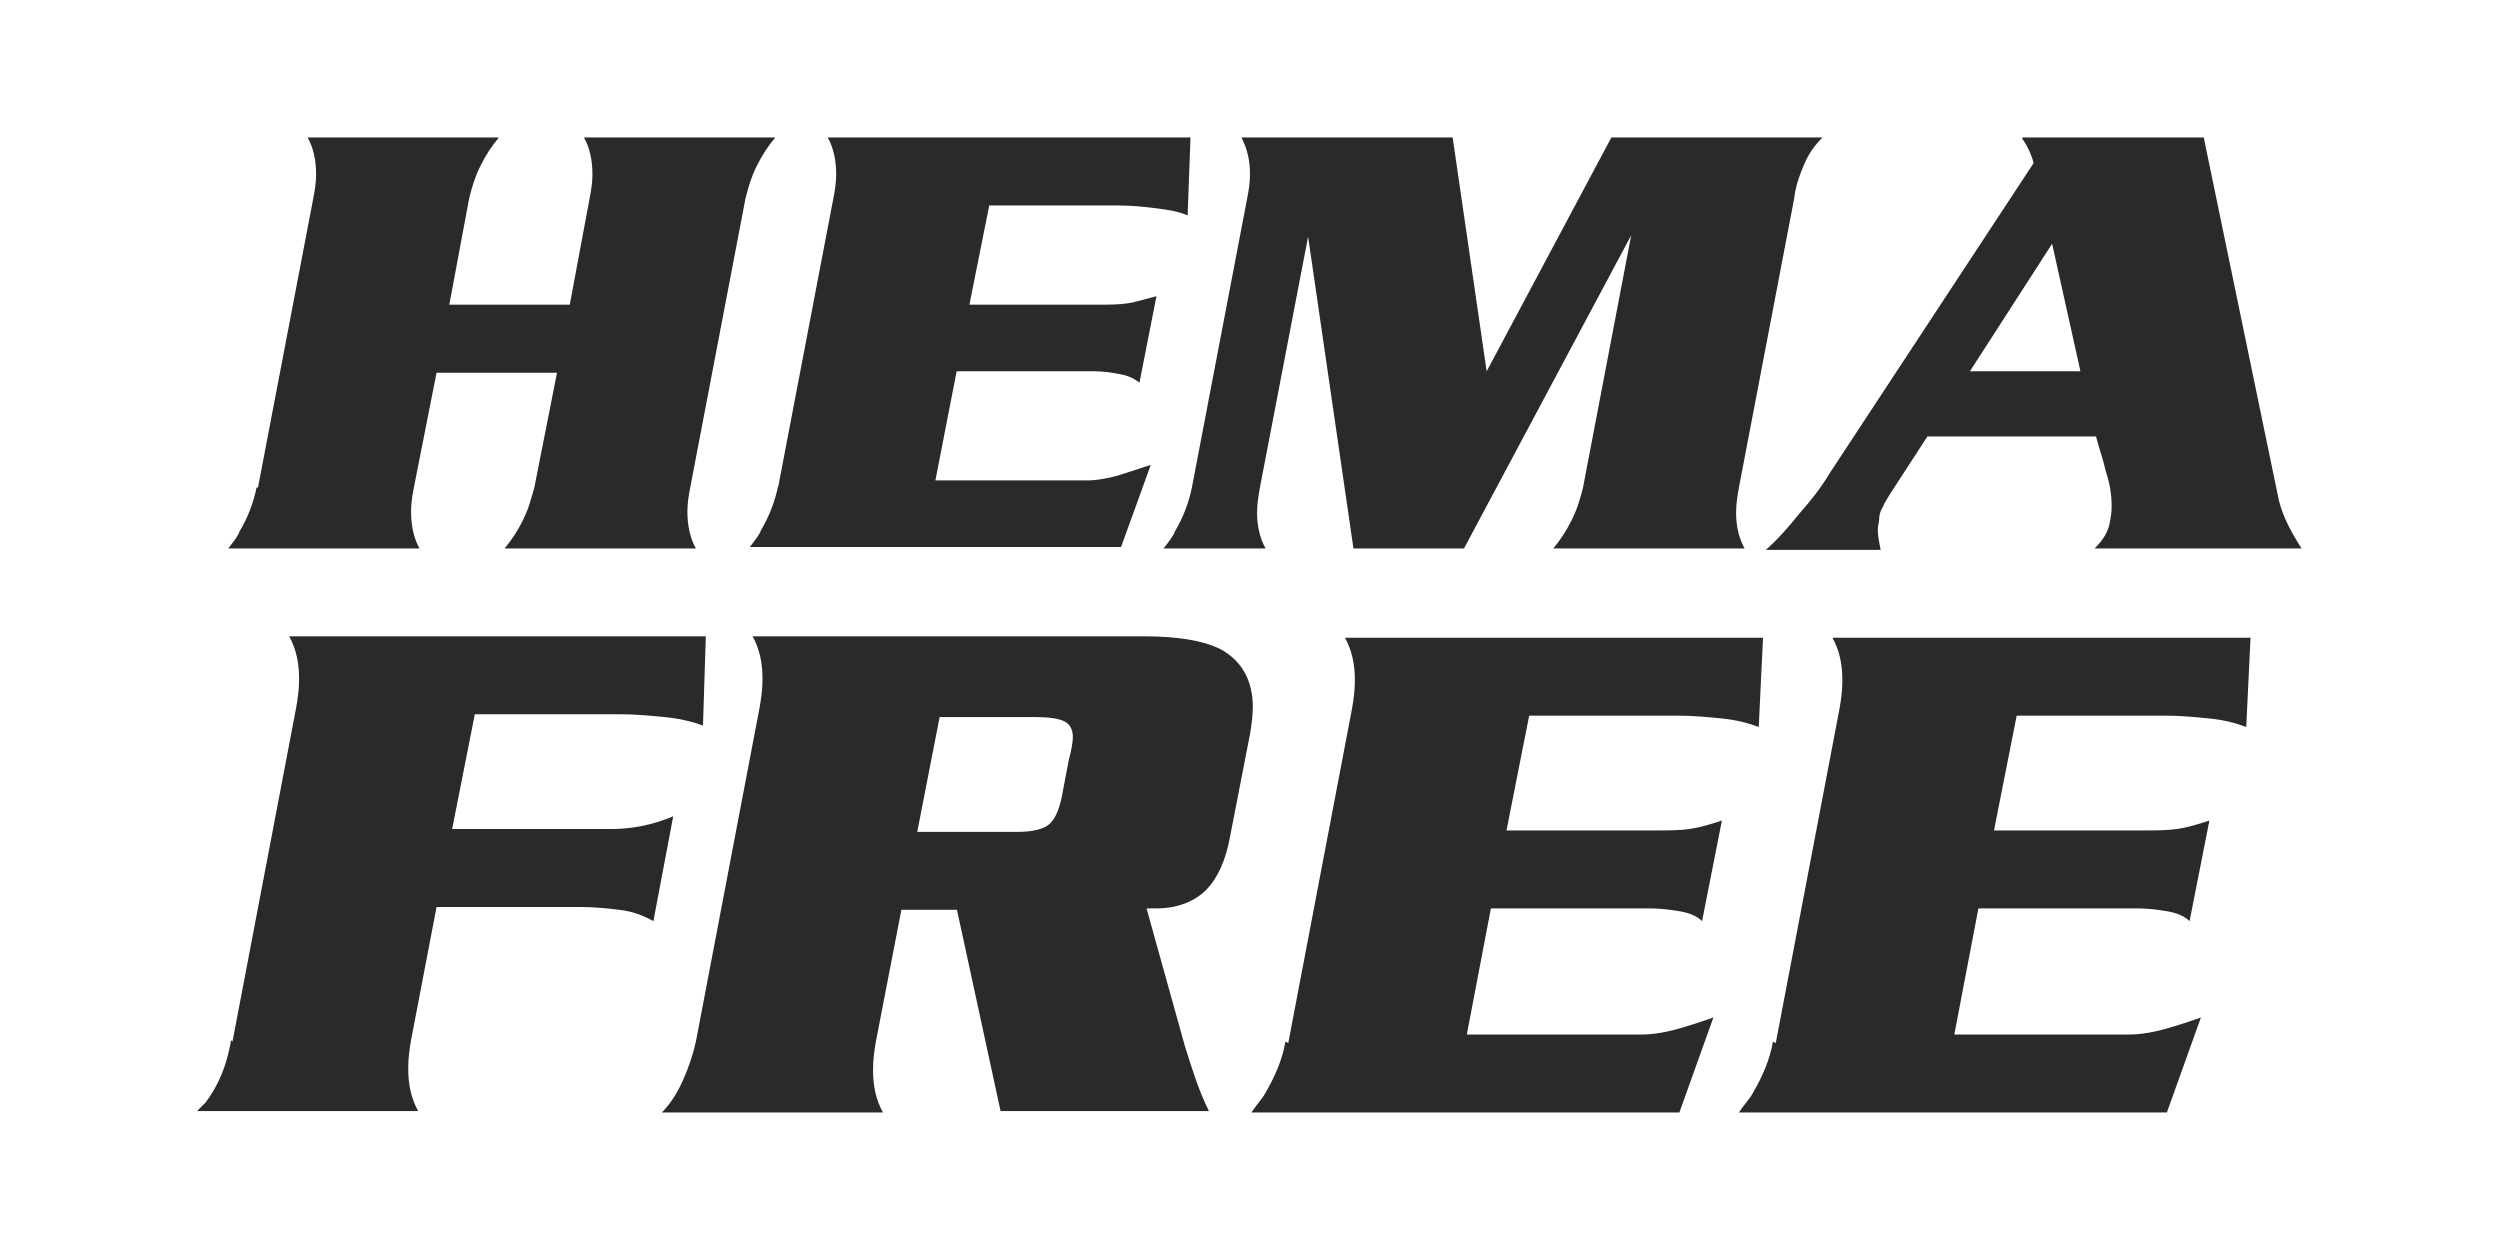 <?xml version="1.0" encoding="UTF-8"?>
<!DOCTYPE svg PUBLIC "-//W3C//DTD SVG 1.1//EN" "http://www.w3.org/Graphics/SVG/1.1/DTD/svg11.dtd">
<!-- Creator: CorelDRAW 2017 -->
<svg xmlns="http://www.w3.org/2000/svg" xml:space="preserve" width="17.639mm" height="8.819mm" version="1.1" style="shape-rendering:geometricPrecision; text-rendering:geometricPrecision; image-rendering:optimizeQuality; fill-rule:evenodd; clip-rule:evenodd"
viewBox="0 0 1764 882"
 xmlns:xlink="http://www.w3.org/1999/xlink">
 <defs>
  <style type="text/css">
   <![CDATA[
    .fil0 {fill:none}
    .fil1 {fill:#2B2A29;fill-rule:nonzero}
   ]]>
  </style>
 </defs>
 <g id="Layer_x0020_1">
  <rect class="fil0" width="1764" height="882"/>
  <g id="_1598317450192">
   <path class="fil1" d="M182 344l39 -204c1,-5 2,-11 2,-17 0,-10 -2,-19 -6,-26l135 0c-5,6 -9,12 -13,20 -4,8 -6,15 -8,23l-14 75 85 0 14 -75c1,-5 2,-11 2,-17 0,-10 -2,-19 -6,-26l135 0c-5,6 -9,12 -13,20 -4,8 -6,15 -8,23l-39 204c-1,5 -2,11 -2,17 0,10 2,19 6,26l-135 0c5,-6 9,-12 13,-20 4,-8 6,-16 8,-23l16 -81 -85 0 -16 81c-1,5 -2,11 -2,17 0,10 2,19 6,26l-135 0c4,-5 7,-9 8,-12 6,-10 10,-21 12,-31zm367 0l39 -204c1,-5 2,-11 2,-17 0,-10 -2,-19 -6,-26l256 0 -2 55c-7,-3 -14,-4 -22,-5 -8,-1 -17,-2 -27,-2l-91 0 -14 70 89 0c9,0 17,0 23,-1 6,-1 12,-3 20,-5l-12 61c-4,-3 -8,-5 -14,-6 -5,-1 -11,-2 -18,-2l-97 0 -15 77 108 0c5,0 10,-1 15,-2 5,-1 14,-4 29,-9l-21 58 -262 0c4,-5 7,-9 8,-12 6,-10 10,-21 12,-31zm292 0l39 -204c1,-5 2,-11 2,-17 0,-10 -2,-18 -6,-26l149 0 24 165 88 -165 149 0c-6,6 -10,12 -13,19 -3,7 -6,15 -7,24l-39 204c-1,6 -2,11 -2,18 0,9 2,18 6,25l-135 0c5,-6 9,-12 13,-20 4,-8 6,-15 8,-23l34 -178 -118 221 -78 0 -32 -220 -34 177c-1,6 -2,11 -2,18 0,9 2,18 6,25l-72 0c4,-5 7,-9 8,-12 6,-10 10,-21 12,-31zm586 -247l128 0 53 256c3,12 9,23 16,34l-146 0c6,-6 10,-12 11,-20 1,-5 1,-8 1,-10 0,-7 -1,-15 -4,-24 -2,-9 -5,-17 -7,-25l-119 0 -26 40c-3,5 -5,8 -5,9 -2,3 -3,6 -3,9 0,2 -1,5 -1,8 0,4 1,9 2,14l-81 0c8,-7 16,-16 24,-26 8,-9 15,-18 21,-28l144 -219c-2,-7 -5,-13 -8,-17zm41 165l-20 -90 -58 90 77 0z"/>
   <path class="fil1" d="M164 735l45 -236c1,-6 2,-12 2,-20 0,-11 -2,-21 -7,-30l294 0 -2 63c-8,-3 -17,-5 -27,-6 -10,-1 -21,-2 -32,-2l-9 0 -93 0 -16 81 112 0c15,0 30,-3 44,-9l-14 74c-7,-4 -15,-7 -24,-8 -8,-1 -18,-2 -28,-2l-101 0 -18 94c-1,6 -2,12 -2,20 0,11 2,21 7,30l-156 0c2,-2 4,-4 6,-6 9,-12 15,-26 18,-44zm512 -93l-40 0 -18 93c-1,6 -2,12 -2,20 0,11 2,21 7,30l-156 0c6,-6 11,-14 15,-23 4,-9 7,-18 9,-27l45 -236c1,-6 2,-12 2,-20 0,-11 -2,-21 -7,-30l276 0c24,0 42,3 54,9 15,8 23,22 23,41 0,6 -1,13 -2,19l-14 72c-3,17 -9,30 -17,38 -8,8 -20,13 -35,13l-7 0 27 97c5,16 10,32 17,46l-147 0 -31 -143zm-29 -55l71 0c11,0 19,-2 23,-6 4,-4 7,-11 9,-23l4 -21c2,-8 3,-13 3,-17 0,-5 -2,-9 -6,-11 -4,-2 -11,-3 -20,-3l-68 0 -16 82zm262 149l45 -236c1,-6 2,-12 2,-20 0,-11 -2,-21 -7,-30l295 0 -3 63c-8,-3 -16,-5 -26,-6 -10,-1 -20,-2 -31,-2l-105 0 -16 81 103 0c11,0 19,0 26,-1 7,-1 14,-3 23,-6l-14 71c-4,-4 -10,-6 -16,-7 -6,-1 -13,-2 -21,-2l-112 0 -17 89 124 0c6,0 12,-1 17,-2 5,-1 16,-4 33,-10l-24 67 -302 0c4,-6 8,-10 10,-14 7,-12 12,-24 14,-36zm344 0l45 -236c1,-6 2,-12 2,-20 0,-11 -2,-21 -7,-30l295 0 -3 63c-8,-3 -16,-5 -26,-6 -10,-1 -20,-2 -31,-2l-105 0 -16 81 103 0c11,0 19,0 26,-1 7,-1 14,-3 23,-6l-14 71c-4,-4 -10,-6 -16,-7 -6,-1 -13,-2 -21,-2l-112 0 -17 89 124 0c6,0 12,-1 17,-2 5,-1 16,-4 33,-10l-24 67 -302 0c4,-6 8,-10 10,-14 7,-12 12,-24 14,-36z"/>
  </g>
 </g>
</svg>
